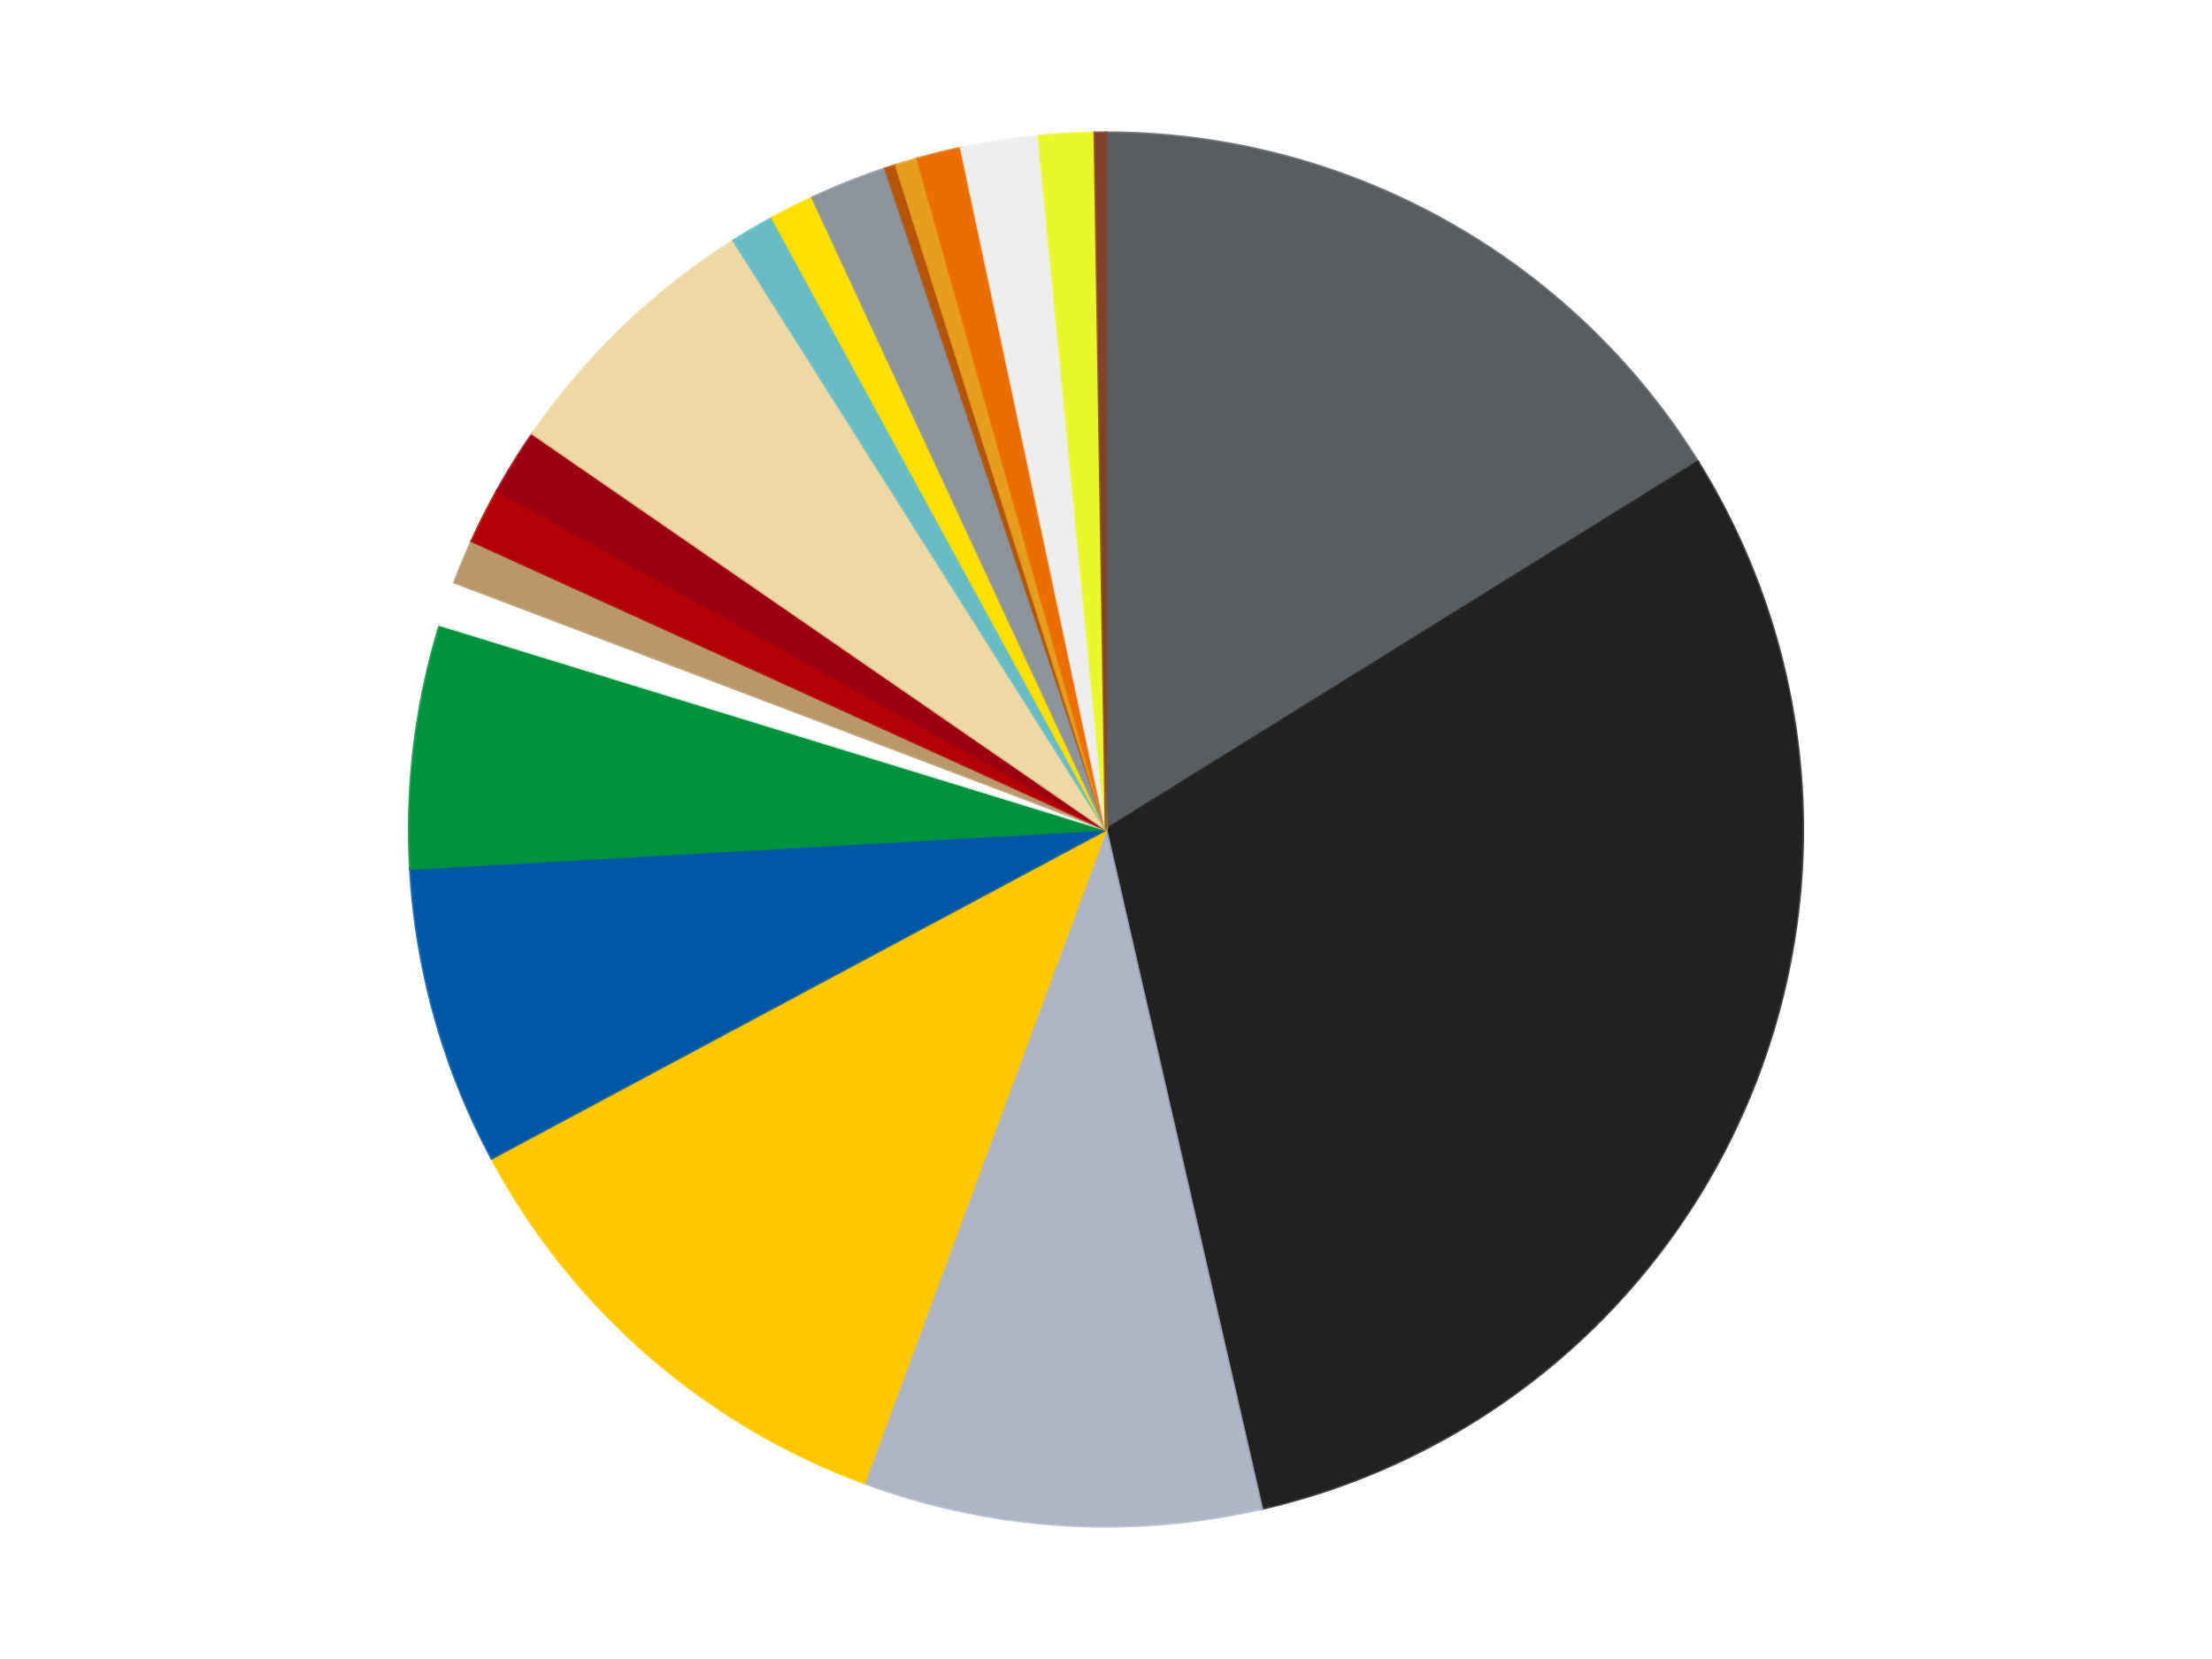 <?xml version='1.0' encoding='utf-8'?>
<svg xmlns="http://www.w3.org/2000/svg" xmlns:xlink="http://www.w3.org/1999/xlink" id="chart-e35c581c-314c-4658-8969-e2f923e8d610" class="pygal-chart" viewBox="0 0 800 600"><!--Generated with pygal 3.0.4 (lxml) ©Kozea 2012-2016 on 2024-07-01--><!--http://pygal.org--><!--http://github.com/Kozea/pygal--><defs><style type="text/css">#chart-e35c581c-314c-4658-8969-e2f923e8d610{-webkit-user-select:none;-webkit-font-smoothing:antialiased;font-family:Consolas,"Liberation Mono",Menlo,Courier,monospace}#chart-e35c581c-314c-4658-8969-e2f923e8d610 .title{font-family:Consolas,"Liberation Mono",Menlo,Courier,monospace;font-size:16px}#chart-e35c581c-314c-4658-8969-e2f923e8d610 .legends .legend text{font-family:Consolas,"Liberation Mono",Menlo,Courier,monospace;font-size:14px}#chart-e35c581c-314c-4658-8969-e2f923e8d610 .axis text{font-family:Consolas,"Liberation Mono",Menlo,Courier,monospace;font-size:10px}#chart-e35c581c-314c-4658-8969-e2f923e8d610 .axis text.major{font-family:Consolas,"Liberation Mono",Menlo,Courier,monospace;font-size:10px}#chart-e35c581c-314c-4658-8969-e2f923e8d610 .text-overlay text.value{font-family:Consolas,"Liberation Mono",Menlo,Courier,monospace;font-size:16px}#chart-e35c581c-314c-4658-8969-e2f923e8d610 .text-overlay text.label{font-family:Consolas,"Liberation Mono",Menlo,Courier,monospace;font-size:10px}#chart-e35c581c-314c-4658-8969-e2f923e8d610 .tooltip{font-family:Consolas,"Liberation Mono",Menlo,Courier,monospace;font-size:14px}#chart-e35c581c-314c-4658-8969-e2f923e8d610 text.no_data{font-family:Consolas,"Liberation Mono",Menlo,Courier,monospace;font-size:64px}
#chart-e35c581c-314c-4658-8969-e2f923e8d610{background-color:transparent}#chart-e35c581c-314c-4658-8969-e2f923e8d610 path,#chart-e35c581c-314c-4658-8969-e2f923e8d610 line,#chart-e35c581c-314c-4658-8969-e2f923e8d610 rect,#chart-e35c581c-314c-4658-8969-e2f923e8d610 circle{-webkit-transition:150ms;-moz-transition:150ms;transition:150ms}#chart-e35c581c-314c-4658-8969-e2f923e8d610 .graph &gt; .background{fill:transparent}#chart-e35c581c-314c-4658-8969-e2f923e8d610 .plot &gt; .background{fill:transparent}#chart-e35c581c-314c-4658-8969-e2f923e8d610 .graph{fill:rgba(0,0,0,.87)}#chart-e35c581c-314c-4658-8969-e2f923e8d610 text.no_data{fill:rgba(0,0,0,1)}#chart-e35c581c-314c-4658-8969-e2f923e8d610 .title{fill:rgba(0,0,0,1)}#chart-e35c581c-314c-4658-8969-e2f923e8d610 .legends .legend text{fill:rgba(0,0,0,.87)}#chart-e35c581c-314c-4658-8969-e2f923e8d610 .legends .legend:hover text{fill:rgba(0,0,0,1)}#chart-e35c581c-314c-4658-8969-e2f923e8d610 .axis .line{stroke:rgba(0,0,0,1)}#chart-e35c581c-314c-4658-8969-e2f923e8d610 .axis .guide.line{stroke:rgba(0,0,0,.54)}#chart-e35c581c-314c-4658-8969-e2f923e8d610 .axis .major.line{stroke:rgba(0,0,0,.87)}#chart-e35c581c-314c-4658-8969-e2f923e8d610 .axis text.major{fill:rgba(0,0,0,1)}#chart-e35c581c-314c-4658-8969-e2f923e8d610 .axis.y .guides:hover .guide.line,#chart-e35c581c-314c-4658-8969-e2f923e8d610 .line-graph .axis.x .guides:hover .guide.line,#chart-e35c581c-314c-4658-8969-e2f923e8d610 .stackedline-graph .axis.x .guides:hover .guide.line,#chart-e35c581c-314c-4658-8969-e2f923e8d610 .xy-graph .axis.x .guides:hover .guide.line{stroke:rgba(0,0,0,1)}#chart-e35c581c-314c-4658-8969-e2f923e8d610 .axis .guides:hover text{fill:rgba(0,0,0,1)}#chart-e35c581c-314c-4658-8969-e2f923e8d610 .reactive{fill-opacity:1.0;stroke-opacity:.8;stroke-width:1}#chart-e35c581c-314c-4658-8969-e2f923e8d610 .ci{stroke:rgba(0,0,0,.87)}#chart-e35c581c-314c-4658-8969-e2f923e8d610 .reactive.active,#chart-e35c581c-314c-4658-8969-e2f923e8d610 .active .reactive{fill-opacity:0.6;stroke-opacity:.9;stroke-width:4}#chart-e35c581c-314c-4658-8969-e2f923e8d610 .ci .reactive.active{stroke-width:1.5}#chart-e35c581c-314c-4658-8969-e2f923e8d610 .series text{fill:rgba(0,0,0,1)}#chart-e35c581c-314c-4658-8969-e2f923e8d610 .tooltip rect{fill:transparent;stroke:rgba(0,0,0,1);-webkit-transition:opacity 150ms;-moz-transition:opacity 150ms;transition:opacity 150ms}#chart-e35c581c-314c-4658-8969-e2f923e8d610 .tooltip .label{fill:rgba(0,0,0,.87)}#chart-e35c581c-314c-4658-8969-e2f923e8d610 .tooltip .label{fill:rgba(0,0,0,.87)}#chart-e35c581c-314c-4658-8969-e2f923e8d610 .tooltip .legend{font-size:.8em;fill:rgba(0,0,0,.54)}#chart-e35c581c-314c-4658-8969-e2f923e8d610 .tooltip .x_label{font-size:.6em;fill:rgba(0,0,0,1)}#chart-e35c581c-314c-4658-8969-e2f923e8d610 .tooltip .xlink{font-size:.5em;text-decoration:underline}#chart-e35c581c-314c-4658-8969-e2f923e8d610 .tooltip .value{font-size:1.5em}#chart-e35c581c-314c-4658-8969-e2f923e8d610 .bound{font-size:.5em}#chart-e35c581c-314c-4658-8969-e2f923e8d610 .max-value{font-size:.75em;fill:rgba(0,0,0,.54)}#chart-e35c581c-314c-4658-8969-e2f923e8d610 .map-element{fill:transparent;stroke:rgba(0,0,0,.54) !important}#chart-e35c581c-314c-4658-8969-e2f923e8d610 .map-element .reactive{fill-opacity:inherit;stroke-opacity:inherit}#chart-e35c581c-314c-4658-8969-e2f923e8d610 .color-0,#chart-e35c581c-314c-4658-8969-e2f923e8d610 .color-0 a:visited{stroke:#f44336;fill:#f44336}#chart-e35c581c-314c-4658-8969-e2f923e8d610 .color-1,#chart-e35c581c-314c-4658-8969-e2f923e8d610 .color-1 a:visited{stroke:#3f51b5;fill:#3f51b5}#chart-e35c581c-314c-4658-8969-e2f923e8d610 .color-2,#chart-e35c581c-314c-4658-8969-e2f923e8d610 .color-2 a:visited{stroke:#009688;fill:#009688}#chart-e35c581c-314c-4658-8969-e2f923e8d610 .color-3,#chart-e35c581c-314c-4658-8969-e2f923e8d610 .color-3 a:visited{stroke:#ffc107;fill:#ffc107}#chart-e35c581c-314c-4658-8969-e2f923e8d610 .color-4,#chart-e35c581c-314c-4658-8969-e2f923e8d610 .color-4 a:visited{stroke:#ff5722;fill:#ff5722}#chart-e35c581c-314c-4658-8969-e2f923e8d610 .color-5,#chart-e35c581c-314c-4658-8969-e2f923e8d610 .color-5 a:visited{stroke:#9c27b0;fill:#9c27b0}#chart-e35c581c-314c-4658-8969-e2f923e8d610 .color-6,#chart-e35c581c-314c-4658-8969-e2f923e8d610 .color-6 a:visited{stroke:#03a9f4;fill:#03a9f4}#chart-e35c581c-314c-4658-8969-e2f923e8d610 .color-7,#chart-e35c581c-314c-4658-8969-e2f923e8d610 .color-7 a:visited{stroke:#8bc34a;fill:#8bc34a}#chart-e35c581c-314c-4658-8969-e2f923e8d610 .color-8,#chart-e35c581c-314c-4658-8969-e2f923e8d610 .color-8 a:visited{stroke:#ff9800;fill:#ff9800}#chart-e35c581c-314c-4658-8969-e2f923e8d610 .color-9,#chart-e35c581c-314c-4658-8969-e2f923e8d610 .color-9 a:visited{stroke:#e91e63;fill:#e91e63}#chart-e35c581c-314c-4658-8969-e2f923e8d610 .color-10,#chart-e35c581c-314c-4658-8969-e2f923e8d610 .color-10 a:visited{stroke:#2196f3;fill:#2196f3}#chart-e35c581c-314c-4658-8969-e2f923e8d610 .color-11,#chart-e35c581c-314c-4658-8969-e2f923e8d610 .color-11 a:visited{stroke:#4caf50;fill:#4caf50}#chart-e35c581c-314c-4658-8969-e2f923e8d610 .color-12,#chart-e35c581c-314c-4658-8969-e2f923e8d610 .color-12 a:visited{stroke:#ffeb3b;fill:#ffeb3b}#chart-e35c581c-314c-4658-8969-e2f923e8d610 .color-13,#chart-e35c581c-314c-4658-8969-e2f923e8d610 .color-13 a:visited{stroke:#673ab7;fill:#673ab7}#chart-e35c581c-314c-4658-8969-e2f923e8d610 .color-14,#chart-e35c581c-314c-4658-8969-e2f923e8d610 .color-14 a:visited{stroke:#00bcd4;fill:#00bcd4}#chart-e35c581c-314c-4658-8969-e2f923e8d610 .color-15,#chart-e35c581c-314c-4658-8969-e2f923e8d610 .color-15 a:visited{stroke:#cddc39;fill:#cddc39}#chart-e35c581c-314c-4658-8969-e2f923e8d610 .color-16,#chart-e35c581c-314c-4658-8969-e2f923e8d610 .color-16 a:visited{stroke:#9e9e9e;fill:#9e9e9e}#chart-e35c581c-314c-4658-8969-e2f923e8d610 .color-17,#chart-e35c581c-314c-4658-8969-e2f923e8d610 .color-17 a:visited{stroke:#607d8b;fill:#607d8b}#chart-e35c581c-314c-4658-8969-e2f923e8d610 .color-18,#chart-e35c581c-314c-4658-8969-e2f923e8d610 .color-18 a:visited{stroke:#7b0f07;fill:#7b0f07}#chart-e35c581c-314c-4658-8969-e2f923e8d610 .color-19,#chart-e35c581c-314c-4658-8969-e2f923e8d610 .color-19 a:visited{stroke:#141938;fill:#141938}#chart-e35c581c-314c-4658-8969-e2f923e8d610 .text-overlay .color-0 text{fill:black}#chart-e35c581c-314c-4658-8969-e2f923e8d610 .text-overlay .color-1 text{fill:black}#chart-e35c581c-314c-4658-8969-e2f923e8d610 .text-overlay .color-2 text{fill:black}#chart-e35c581c-314c-4658-8969-e2f923e8d610 .text-overlay .color-3 text{fill:black}#chart-e35c581c-314c-4658-8969-e2f923e8d610 .text-overlay .color-4 text{fill:black}#chart-e35c581c-314c-4658-8969-e2f923e8d610 .text-overlay .color-5 text{fill:black}#chart-e35c581c-314c-4658-8969-e2f923e8d610 .text-overlay .color-6 text{fill:black}#chart-e35c581c-314c-4658-8969-e2f923e8d610 .text-overlay .color-7 text{fill:black}#chart-e35c581c-314c-4658-8969-e2f923e8d610 .text-overlay .color-8 text{fill:black}#chart-e35c581c-314c-4658-8969-e2f923e8d610 .text-overlay .color-9 text{fill:black}#chart-e35c581c-314c-4658-8969-e2f923e8d610 .text-overlay .color-10 text{fill:black}#chart-e35c581c-314c-4658-8969-e2f923e8d610 .text-overlay .color-11 text{fill:black}#chart-e35c581c-314c-4658-8969-e2f923e8d610 .text-overlay .color-12 text{fill:black}#chart-e35c581c-314c-4658-8969-e2f923e8d610 .text-overlay .color-13 text{fill:black}#chart-e35c581c-314c-4658-8969-e2f923e8d610 .text-overlay .color-14 text{fill:black}#chart-e35c581c-314c-4658-8969-e2f923e8d610 .text-overlay .color-15 text{fill:black}#chart-e35c581c-314c-4658-8969-e2f923e8d610 .text-overlay .color-16 text{fill:black}#chart-e35c581c-314c-4658-8969-e2f923e8d610 .text-overlay .color-17 text{fill:black}#chart-e35c581c-314c-4658-8969-e2f923e8d610 .text-overlay .color-18 text{fill:black}#chart-e35c581c-314c-4658-8969-e2f923e8d610 .text-overlay .color-19 text{fill:white}
#chart-e35c581c-314c-4658-8969-e2f923e8d610 text.no_data{text-anchor:middle}#chart-e35c581c-314c-4658-8969-e2f923e8d610 .guide.line{fill:none}#chart-e35c581c-314c-4658-8969-e2f923e8d610 .centered{text-anchor:middle}#chart-e35c581c-314c-4658-8969-e2f923e8d610 .title{text-anchor:middle}#chart-e35c581c-314c-4658-8969-e2f923e8d610 .legends .legend text{fill-opacity:1}#chart-e35c581c-314c-4658-8969-e2f923e8d610 .axis.x text{text-anchor:middle}#chart-e35c581c-314c-4658-8969-e2f923e8d610 .axis.x:not(.web) text[transform]{text-anchor:start}#chart-e35c581c-314c-4658-8969-e2f923e8d610 .axis.x:not(.web) text[transform].backwards{text-anchor:end}#chart-e35c581c-314c-4658-8969-e2f923e8d610 .axis.y text{text-anchor:end}#chart-e35c581c-314c-4658-8969-e2f923e8d610 .axis.y text[transform].backwards{text-anchor:start}#chart-e35c581c-314c-4658-8969-e2f923e8d610 .axis.y2 text{text-anchor:start}#chart-e35c581c-314c-4658-8969-e2f923e8d610 .axis.y2 text[transform].backwards{text-anchor:end}#chart-e35c581c-314c-4658-8969-e2f923e8d610 .axis .guide.line{stroke-dasharray:4,4;stroke:black}#chart-e35c581c-314c-4658-8969-e2f923e8d610 .axis .major.guide.line{stroke-dasharray:6,6;stroke:black}#chart-e35c581c-314c-4658-8969-e2f923e8d610 .horizontal .axis.y .guide.line,#chart-e35c581c-314c-4658-8969-e2f923e8d610 .horizontal .axis.y2 .guide.line,#chart-e35c581c-314c-4658-8969-e2f923e8d610 .vertical .axis.x .guide.line{opacity:0}#chart-e35c581c-314c-4658-8969-e2f923e8d610 .horizontal .axis.always_show .guide.line,#chart-e35c581c-314c-4658-8969-e2f923e8d610 .vertical .axis.always_show .guide.line{opacity:1 !important}#chart-e35c581c-314c-4658-8969-e2f923e8d610 .axis.y .guides:hover .guide.line,#chart-e35c581c-314c-4658-8969-e2f923e8d610 .axis.y2 .guides:hover .guide.line,#chart-e35c581c-314c-4658-8969-e2f923e8d610 .axis.x .guides:hover .guide.line{opacity:1}#chart-e35c581c-314c-4658-8969-e2f923e8d610 .axis .guides:hover text{opacity:1}#chart-e35c581c-314c-4658-8969-e2f923e8d610 .nofill{fill:none}#chart-e35c581c-314c-4658-8969-e2f923e8d610 .subtle-fill{fill-opacity:.2}#chart-e35c581c-314c-4658-8969-e2f923e8d610 .dot{stroke-width:1px;fill-opacity:1;stroke-opacity:1}#chart-e35c581c-314c-4658-8969-e2f923e8d610 .dot.active{stroke-width:5px}#chart-e35c581c-314c-4658-8969-e2f923e8d610 .dot.negative{fill:transparent}#chart-e35c581c-314c-4658-8969-e2f923e8d610 text,#chart-e35c581c-314c-4658-8969-e2f923e8d610 tspan{stroke:none !important}#chart-e35c581c-314c-4658-8969-e2f923e8d610 .series text.active{opacity:1}#chart-e35c581c-314c-4658-8969-e2f923e8d610 .tooltip rect{fill-opacity:.95;stroke-width:.5}#chart-e35c581c-314c-4658-8969-e2f923e8d610 .tooltip text{fill-opacity:1}#chart-e35c581c-314c-4658-8969-e2f923e8d610 .showable{visibility:hidden}#chart-e35c581c-314c-4658-8969-e2f923e8d610 .showable.shown{visibility:visible}#chart-e35c581c-314c-4658-8969-e2f923e8d610 .gauge-background{fill:rgba(229,229,229,1);stroke:none}#chart-e35c581c-314c-4658-8969-e2f923e8d610 .bg-lines{stroke:transparent;stroke-width:2px}</style><script type="text/javascript">window.pygal = window.pygal || {};window.pygal.config = window.pygal.config || {};window.pygal.config['e35c581c-314c-4658-8969-e2f923e8d610'] = {"allow_interruptions": false, "box_mode": "extremes", "classes": ["pygal-chart"], "css": ["file://style.css", "file://graph.css"], "defs": [], "disable_xml_declaration": false, "dots_size": 2.5, "dynamic_print_values": false, "explicit_size": false, "fill": false, "force_uri_protocol": "https", "formatter": null, "half_pie": false, "height": 600, "include_x_axis": false, "inner_radius": 0, "interpolate": null, "interpolation_parameters": {}, "interpolation_precision": 250, "inverse_y_axis": false, "js": ["//kozea.github.io/pygal.js/2.0.x/pygal-tooltips.min.js"], "legend_at_bottom": false, "legend_at_bottom_columns": null, "legend_box_size": 12, "logarithmic": false, "margin": 20, "margin_bottom": null, "margin_left": null, "margin_right": null, "margin_top": null, "max_scale": 16, "min_scale": 4, "missing_value_fill_truncation": "x", "no_data_text": "No data", "no_prefix": false, "order_min": null, "pretty_print": false, "print_labels": false, "print_values": false, "print_values_position": "center", "print_zeroes": true, "range": null, "rounded_bars": null, "secondary_range": null, "show_dots": true, "show_legend": false, "show_minor_x_labels": true, "show_minor_y_labels": true, "show_only_major_dots": false, "show_x_guides": false, "show_x_labels": true, "show_y_guides": true, "show_y_labels": true, "spacing": 10, "stack_from_top": false, "strict": false, "stroke": true, "stroke_style": null, "style": {"background": "transparent", "ci_colors": [], "colors": ["#F44336", "#3F51B5", "#009688", "#FFC107", "#FF5722", "#9C27B0", "#03A9F4", "#8BC34A", "#FF9800", "#E91E63", "#2196F3", "#4CAF50", "#FFEB3B", "#673AB7", "#00BCD4", "#CDDC39", "#9E9E9E", "#607D8B"], "dot_opacity": "1", "font_family": "Consolas, \"Liberation Mono\", Menlo, Courier, monospace", "foreground": "rgba(0, 0, 0, .87)", "foreground_strong": "rgba(0, 0, 0, 1)", "foreground_subtle": "rgba(0, 0, 0, .54)", "guide_stroke_color": "black", "guide_stroke_dasharray": "4,4", "label_font_family": "Consolas, \"Liberation Mono\", Menlo, Courier, monospace", "label_font_size": 10, "legend_font_family": "Consolas, \"Liberation Mono\", Menlo, Courier, monospace", "legend_font_size": 14, "major_guide_stroke_color": "black", "major_guide_stroke_dasharray": "6,6", "major_label_font_family": "Consolas, \"Liberation Mono\", Menlo, Courier, monospace", "major_label_font_size": 10, "no_data_font_family": "Consolas, \"Liberation Mono\", Menlo, Courier, monospace", "no_data_font_size": 64, "opacity": "1.0", "opacity_hover": "0.6", "plot_background": "transparent", "stroke_opacity": ".8", "stroke_opacity_hover": ".9", "stroke_width": "1", "stroke_width_hover": "4", "title_font_family": "Consolas, \"Liberation Mono\", Menlo, Courier, monospace", "title_font_size": 16, "tooltip_font_family": "Consolas, \"Liberation Mono\", Menlo, Courier, monospace", "tooltip_font_size": 14, "transition": "150ms", "value_background": "rgba(229, 229, 229, 1)", "value_colors": [], "value_font_family": "Consolas, \"Liberation Mono\", Menlo, Courier, monospace", "value_font_size": 16, "value_label_font_family": "Consolas, \"Liberation Mono\", Menlo, Courier, monospace", "value_label_font_size": 10}, "title": null, "tooltip_border_radius": 0, "tooltip_fancy_mode": true, "truncate_label": null, "truncate_legend": null, "width": 800, "x_label_rotation": 0, "x_labels": null, "x_labels_major": null, "x_labels_major_count": null, "x_labels_major_every": null, "x_title": null, "xrange": null, "y_label_rotation": 0, "y_labels": null, "y_labels_major": null, "y_labels_major_count": null, "y_labels_major_every": null, "y_title": null, "zero": 0, "legends": ["Dark Bluish Gray", "Black", "Light Bluish Gray", "Bright Light Orange", "Blue", "Green", "White", "Dark Tan", "Red", "Trans-Red", "Tan", "Trans-Light Blue", "Yellow", "Flat Silver", "Dark Orange", "Pearl Gold", "Trans-Orange", "Trans-Clear", "Trans-Yellow", "Reddish Brown"]}</script><script type="text/javascript" xlink:href="https://kozea.github.io/pygal.js/2.0.x/pygal-tooltips.min.js"/></defs><title>Pygal</title><g class="graph pie-graph vertical"><rect x="0" y="0" width="800" height="600" class="background"/><g transform="translate(20, 20)" class="plot"><rect x="0" y="0" width="760" height="560" class="background"/><g class="series serie-0 color-0"><g class="slices"><g class="slice" style="fill: #595D60; stroke: #595D60"><path d="M380 28 A252 252 0 0 1 594.066 147.035 L380 280 A0 0 0 0 0 380 280 z" class="slice reactive tooltip-trigger"/><desc class="value">63</desc><desc class="x centered">441.2339100685684</desc><desc class="y centered">169.88002788905874</desc></g></g></g><g class="series serie-1 color-1"><g class="slices"><g class="slice" style="fill: #212121; stroke: #212121"><path d="M594.066 147.035 A252 252 0 0 1 436.358 525.617 L380 280 A0 0 0 0 0 380 280 z" class="slice reactive tooltip-trigger"/><desc class="value">118</desc><desc class="x centered">496.31148147752197</desc><desc class="y centered">328.4524434523592</desc></g></g></g><g class="series serie-2 color-2"><g class="slices"><g class="slice" style="fill: #AFB5C7; stroke: #AFB5C7"><path d="M436.358 525.617 A252 252 0 0 1 292.54 516.336 L380 280 A0 0 0 0 0 380 280 z" class="slice reactive tooltip-trigger"/><desc class="value">36</desc><desc class="x centered">371.8858102415312</desc><desc class="y centered">405.73845841493187</desc></g></g></g><g class="series serie-3 color-3"><g class="slices"><g class="slice" style="fill: #FFC700; stroke: #FFC700"><path d="M292.54 516.336 A252 252 0 0 1 157.816 398.904 L380 280 A0 0 0 0 0 380 280 z" class="slice reactive tooltip-trigger"/><desc class="value">45</desc><desc class="x centered">297.20896818848996</desc><desc class="y centered">374.9823407354521</desc></g></g></g><g class="series serie-4 color-4"><g class="slices"><g class="slice" style="fill: #0057A6; stroke: #0057A6"><path d="M157.816 398.904 A252 252 0 0 1 128.401 294.202 L380 280 A0 0 0 0 0 380 280 z" class="slice reactive tooltip-trigger"/><desc class="value">27</desc><desc class="x centered">258.6962634937664</desc><desc class="y centered">314.0793707340122</desc></g></g></g><g class="series serie-5 color-5"><g class="slices"><g class="slice" style="fill: #00923D; stroke: #00923D"><path d="M128.401 294.202 A252 252 0 0 1 139.11 205.999 L380 280 A0 0 0 0 0 380 280 z" class="slice reactive tooltip-trigger"/><desc class="value">22</desc><desc class="x centered">254.9186818636452</desc><desc class="y centered">264.8123782878293</desc></g></g></g><g class="series serie-6 color-6"><g class="slices"><g class="slice" style="fill: #FFFFFF; stroke: #FFFFFF"><path d="M139.11 205.999 A252 252 0 0 1 144.376 190.64 L380 280 A0 0 0 0 0 380 280 z" class="slice reactive tooltip-trigger"/><desc class="value">4</desc><desc class="x centered">260.80969287798064</desc><desc class="y centered">239.1383959179439</desc></g></g></g><g class="series serie-7 color-7"><g class="slices"><g class="slice" style="fill: #B89869; stroke: #B89869"><path d="M144.376 190.64 A252 252 0 0 1 150.62 175.651 L380 280 A0 0 0 0 0 380 280 z" class="slice reactive tooltip-trigger"/><desc class="value">4</desc><desc class="x centered">263.68851852247803</desc><desc class="y centered">231.54755654764077</desc></g></g></g><g class="series serie-8 color-8"><g class="slices"><g class="slice" style="fill: #B30006; stroke: #B30006"><path d="M150.62 175.651 A252 252 0 0 1 159.76 157.532 L380 280 A0 0 0 0 0 380 280 z" class="slice reactive tooltip-trigger"/><desc class="value">5</desc><desc class="x centered">267.50369443230113</desc><desc class="y centered">223.24983494632886</desc></g></g></g><g class="series serie-9 color-9"><g class="slices"><g class="slice" style="fill: #9C0010; stroke: #9C0010"><path d="M159.76 157.532 A252 252 0 0 1 172.608 136.848 L380 280 A0 0 0 0 0 380 280 z" class="slice reactive tooltip-trigger"/><desc class="value">6</desc><desc class="x centered">272.96704017468835</desc><desc class="y centered">213.5173292426273</desc></g></g></g><g class="series serie-10 color-10"><g class="slices"><g class="slice" style="fill: #EED9A4; stroke: #EED9A4"><path d="M172.608 136.848 A252 252 0 0 1 245.315 67.012 L380 280 A0 0 0 0 0 380 280 z" class="slice reactive tooltip-trigger"/><desc class="value">25</desc><desc class="x centered">292.71673145779044</desc><desc class="y centered">189.1284916346794</desc></g></g></g><g class="series serie-11 color-11"><g class="slices"><g class="slice" style="fill: #68BCC5; stroke: #68BCC5"><path d="M245.315 67.012 A252 252 0 0 1 259.31 58.781 L380 280 A0 0 0 0 0 380 280 z" class="slice reactive tooltip-trigger"/><desc class="value">4</desc><desc class="x centered">316.1230584194876</desc><desc class="y centered">171.3918219731138</desc></g></g></g><g class="series serie-12 color-12"><g class="slices"><g class="slice" style="fill: #FFE001; stroke: #FFE001"><path d="M259.31 58.781 A252 252 0 0 1 273.807 51.468 L380 280 A0 0 0 0 0 380 280 z" class="slice reactive tooltip-trigger"/><desc class="value">4</desc><desc class="x centered">323.2498349463288</desc><desc class="y centered">167.50369443230113</desc></g></g></g><g class="series serie-13 color-13"><g class="slices"><g class="slice" style="fill: #8D949C; stroke: #8D949C"><path d="M273.807 51.468 A252 252 0 0 1 300.2 40.969 L380 280 A0 0 0 0 0 380 280 z" class="slice reactive tooltip-trigger"/><desc class="value">7</desc><desc class="x centered">333.4276264590311</desc><desc class="y centered">162.9230423065219</desc></g></g></g><g class="series serie-14 color-14"><g class="slices"><g class="slice" style="fill: #B35408; stroke: #B35408"><path d="M300.2 40.969 A252 252 0 0 1 304.061 39.714 L380 280 A0 0 0 0 0 380 280 z" class="slice reactive tooltip-trigger"/><desc class="value">1</desc><desc class="x centered">341.0638587087566</desc><desc class="y centered">160.16687894681064</desc></g></g></g><g class="series serie-15 color-15"><g class="slices"><g class="slice" style="fill: #E79E1D; stroke: #E79E1D"><path d="M304.061 39.714 A252 252 0 0 1 311.841 37.393 L380 280 A0 0 0 0 0 380 280 z" class="slice reactive tooltip-trigger"/><desc class="value">2</desc><desc class="x centered">343.970844521765</desc><desc class="y centered">159.2610255322451</desc></g></g></g><g class="series serie-16 color-16"><g class="slices"><g class="slice" style="fill: #E96F01; stroke: #E96F01"><path d="M311.841 37.393 A252 252 0 0 1 327.606 33.507 L380 280 A0 0 0 0 0 380 280 z" class="slice reactive tooltip-trigger"/><desc class="value">4</desc><desc class="x centered">349.8462262997677</desc><desc class="y centered">157.66133100431745</desc></g></g></g><g class="series serie-17 color-17"><g class="slices"><g class="slice" style="fill: #EEEEEE; stroke: #EEEEEE"><path d="M327.606 33.507 A252 252 0 0 1 355.678 29.176 L380 280 A0 0 0 0 0 380 280 z" class="slice reactive tooltip-trigger"/><desc class="value">7</desc><desc class="x centered">360.7906559496964</desc><desc class="y centered">155.47289009554157</desc></g></g></g><g class="series serie-18 color-18"><g class="slices"><g class="slice" style="fill: #EBF72D; stroke: #EBF72D"><path d="M355.678 29.176 A252 252 0 0 1 375.94 28.033 L380 280 A0 0 0 0 0 380 280 z" class="slice reactive tooltip-trigger"/><desc class="value">5</desc><desc class="x centered">372.8989318215896</desc><desc class="y centered">154.20025901964038</desc></g></g></g><g class="series serie-19 color-19"><g class="slices"><g class="slice" style="fill: #82422A; stroke: #82422A"><path d="M375.94 28.033 A252 252 0 0 1 380 28 L380 280 A0 0 0 0 0 380 280 z" class="slice reactive tooltip-trigger"/><desc class="value">1</desc><desc class="x centered">378.9850348886648</desc><desc class="y centered">154.0040879797175</desc></g></g></g></g><g class="titles"/><g transform="translate(20, 20)" class="plot overlay"><g class="series serie-0 color-0"/><g class="series serie-1 color-1"/><g class="series serie-2 color-2"/><g class="series serie-3 color-3"/><g class="series serie-4 color-4"/><g class="series serie-5 color-5"/><g class="series serie-6 color-6"/><g class="series serie-7 color-7"/><g class="series serie-8 color-8"/><g class="series serie-9 color-9"/><g class="series serie-10 color-10"/><g class="series serie-11 color-11"/><g class="series serie-12 color-12"/><g class="series serie-13 color-13"/><g class="series serie-14 color-14"/><g class="series serie-15 color-15"/><g class="series serie-16 color-16"/><g class="series serie-17 color-17"/><g class="series serie-18 color-18"/><g class="series serie-19 color-19"/></g><g transform="translate(20, 20)" class="plot text-overlay"><g class="series serie-0 color-0"/><g class="series serie-1 color-1"/><g class="series serie-2 color-2"/><g class="series serie-3 color-3"/><g class="series serie-4 color-4"/><g class="series serie-5 color-5"/><g class="series serie-6 color-6"/><g class="series serie-7 color-7"/><g class="series serie-8 color-8"/><g class="series serie-9 color-9"/><g class="series serie-10 color-10"/><g class="series serie-11 color-11"/><g class="series serie-12 color-12"/><g class="series serie-13 color-13"/><g class="series serie-14 color-14"/><g class="series serie-15 color-15"/><g class="series serie-16 color-16"/><g class="series serie-17 color-17"/><g class="series serie-18 color-18"/><g class="series serie-19 color-19"/></g><g transform="translate(20, 20)" class="plot tooltip-overlay"><g transform="translate(0 0)" style="opacity: 0" class="tooltip"><rect rx="0" ry="0" width="0" height="0" class="tooltip-box"/><g class="text"/></g></g></g></svg>